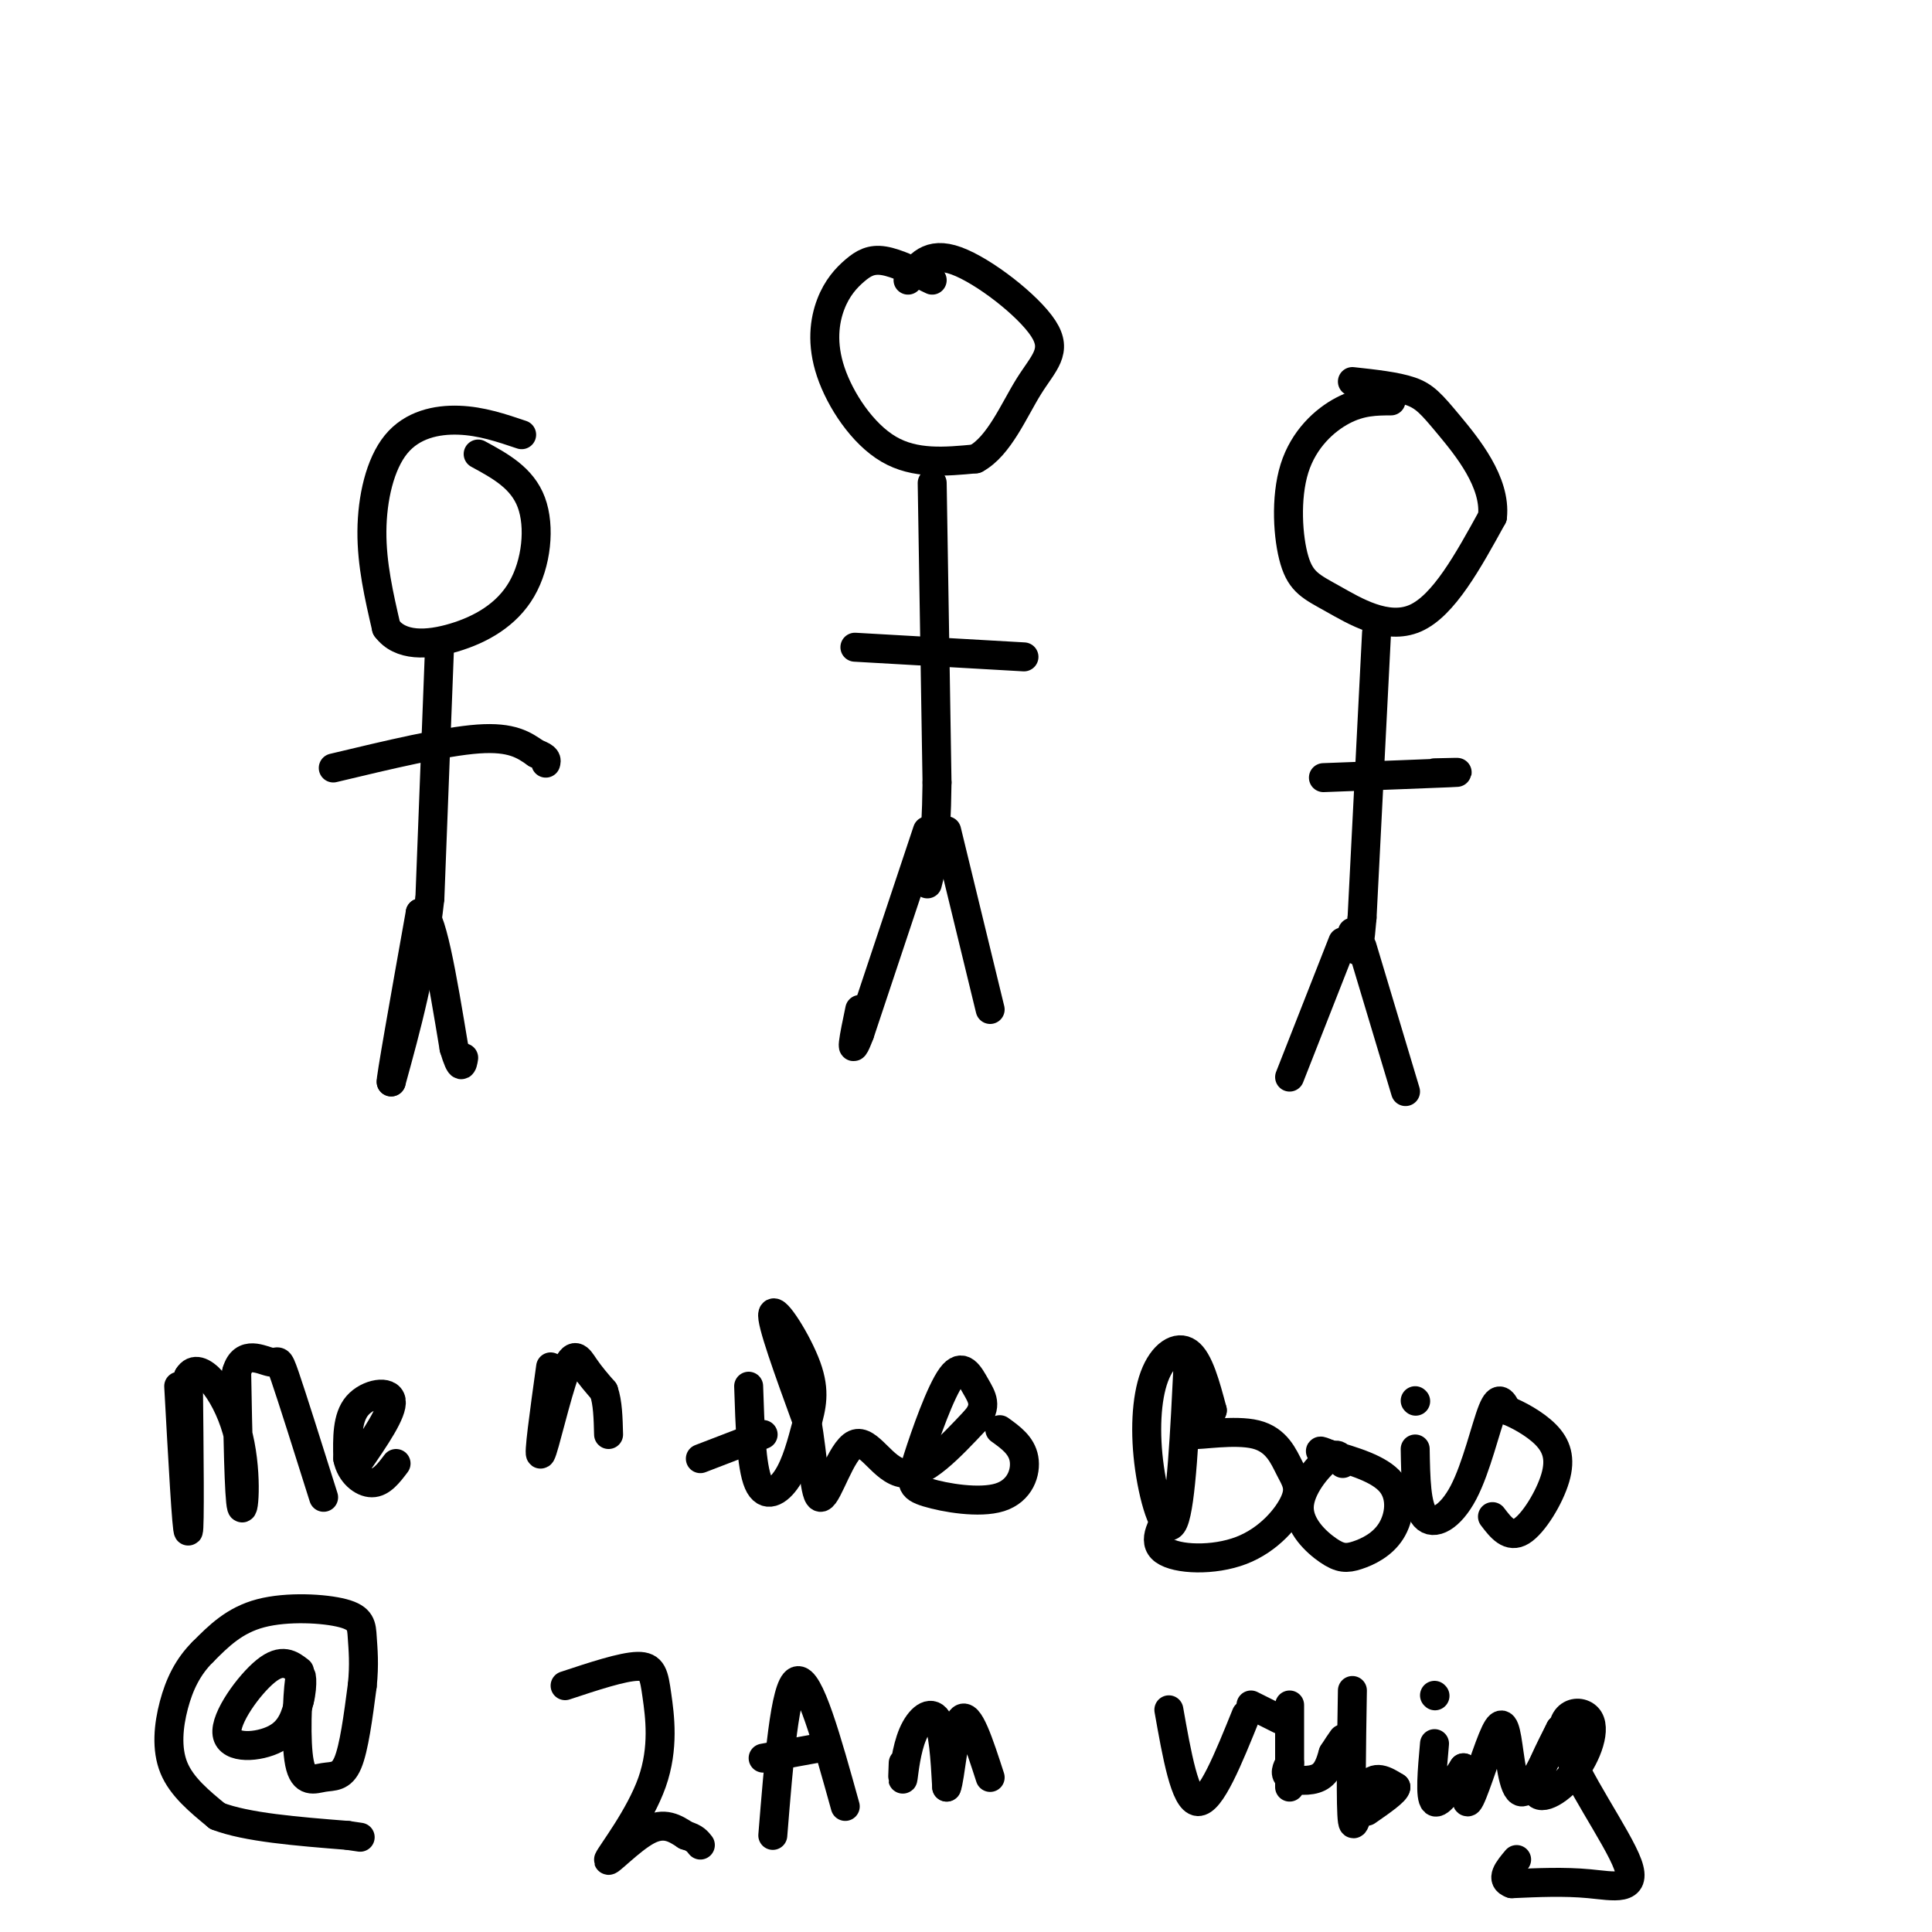 <svg viewBox='0 0 400 400' version='1.1' xmlns='http://www.w3.org/2000/svg' xmlns:xlink='http://www.w3.org/1999/xlink'><g fill='none' stroke='rgb(0,0,0)' stroke-width='6' stroke-linecap='round' stroke-linejoin='round'><path d='M108,90c-4.190,-1.417 -8.381,-2.833 -13,-3c-4.619,-0.167 -9.667,0.917 -13,5c-3.333,4.083 -4.952,11.167 -5,18c-0.048,6.833 1.476,13.417 3,20'/><path d='M80,130c2.853,3.898 8.486,3.643 14,2c5.514,-1.643 10.907,-4.673 14,-10c3.093,-5.327 3.884,-12.951 2,-18c-1.884,-5.049 -6.442,-7.525 -11,-10'/><path d='M193,58c-3.681,-1.785 -7.362,-3.570 -10,-4c-2.638,-0.430 -4.235,0.495 -6,2c-1.765,1.505 -3.700,3.589 -5,7c-1.300,3.411 -1.965,8.149 0,14c1.965,5.851 6.562,12.815 12,16c5.438,3.185 11.719,2.593 18,2'/><path d='M202,95c4.839,-2.596 7.936,-10.088 11,-15c3.064,-4.912 6.094,-7.246 3,-12c-3.094,-4.754 -12.313,-11.930 -18,-14c-5.687,-2.070 -7.844,0.965 -10,4'/><path d='M288,83c-3.129,0.015 -6.259,0.031 -10,2c-3.741,1.969 -8.094,5.892 -10,12c-1.906,6.108 -1.367,14.400 0,19c1.367,4.600 3.560,5.508 8,8c4.440,2.492 11.126,6.569 17,4c5.874,-2.569 10.937,-11.785 16,-21'/><path d='M309,107c0.774,-7.155 -5.292,-14.542 -9,-19c-3.708,-4.458 -5.060,-5.988 -8,-7c-2.940,-1.012 -7.470,-1.506 -12,-2'/><path d='M91,134c0.000,0.000 -2.000,52.000 -2,52'/><path d='M89,186c-1.667,15.000 -4.833,26.500 -8,38'/><path d='M81,224c-0.333,0.500 2.833,-17.250 6,-35'/><path d='M87,189c2.167,-1.167 4.583,13.417 7,28'/><path d='M94,217c1.500,5.000 1.750,3.500 2,2'/><path d='M69,159c11.500,-2.750 23.000,-5.500 30,-6c7.000,-0.500 9.500,1.250 12,3'/><path d='M111,156c2.333,0.833 2.167,1.417 2,2'/><path d='M193,100c0.000,0.000 1.000,62.000 1,62'/><path d='M194,162c-0.167,13.833 -1.083,17.417 -2,21'/><path d='M192,172c0.000,0.000 -14.000,42.000 -14,42'/><path d='M178,214c-2.333,6.167 -1.167,0.583 0,-5'/><path d='M196,172c0.000,0.000 9.000,37.000 9,37'/><path d='M177,134c0.000,0.000 35.000,2.000 35,2'/><path d='M285,131c0.000,0.000 -3.000,59.000 -3,59'/><path d='M282,190c-0.833,10.333 -1.417,6.667 -2,3'/><path d='M274,161c11.083,-0.417 22.167,-0.833 26,-1c3.833,-0.167 0.417,-0.083 -3,0'/><path d='M278,195c0.000,0.000 -11.000,28.000 -11,28'/><path d='M282,196c0.000,0.000 9.000,30.000 9,30'/><path d='M37,287c0.833,15.167 1.667,30.333 2,30c0.333,-0.333 0.167,-16.167 0,-32'/><path d='M39,285c2.190,-3.750 7.667,2.875 10,11c2.333,8.125 1.524,17.750 1,16c-0.524,-1.750 -0.762,-14.875 -1,-28'/><path d='M49,284c1.345,-4.667 5.208,-2.333 7,-2c1.792,0.333 1.512,-1.333 3,3c1.488,4.333 4.744,14.667 8,25'/><path d='M74,303c3.689,-5.356 7.378,-10.711 7,-13c-0.378,-2.289 -4.822,-1.511 -7,1c-2.178,2.511 -2.089,6.756 -2,11'/><path d='M72,302c0.578,3.000 3.022,5.000 5,5c1.978,0.000 3.489,-2.000 5,-4'/><path d='M114,283c-1.315,9.470 -2.631,18.940 -2,18c0.631,-0.940 3.208,-12.292 5,-17c1.792,-4.708 2.798,-2.774 4,-1c1.202,1.774 2.601,3.387 4,5'/><path d='M125,288c0.833,2.333 0.917,5.667 1,9'/><path d='M155,287c0.269,8.297 0.538,16.594 2,20c1.462,3.406 4.115,1.921 6,-1c1.885,-2.921 3.000,-7.278 4,-11c1.000,-3.722 1.885,-6.810 0,-12c-1.885,-5.190 -6.538,-12.483 -7,-11c-0.462,1.483 3.269,11.741 7,22'/><path d='M167,294c1.450,7.825 1.574,16.386 3,16c1.426,-0.386 4.153,-9.719 7,-11c2.847,-1.281 5.813,5.491 10,6c4.187,0.509 9.593,-5.246 15,-11'/><path d='M202,294c2.517,-2.917 1.310,-4.708 0,-7c-1.310,-2.292 -2.722,-5.084 -5,-2c-2.278,3.084 -5.423,12.045 -7,17c-1.577,4.955 -1.588,5.906 2,7c3.588,1.094 10.774,2.333 15,1c4.226,-1.333 5.493,-5.238 5,-8c-0.493,-2.762 -2.747,-4.381 -5,-6'/><path d='M145,302c0.000,0.000 13.000,-5.000 13,-5'/><path d='M246,282c-0.719,14.676 -1.439,29.352 -3,33c-1.561,3.648 -3.965,-3.734 -5,-11c-1.035,-7.266 -0.702,-14.418 1,-19c1.702,-4.582 4.772,-6.595 7,-5c2.228,1.595 3.614,6.797 5,12'/><path d='M251,292c-0.820,3.083 -5.369,4.792 -4,5c1.369,0.208 8.657,-1.083 13,0c4.343,1.083 5.741,4.542 7,7c1.259,2.458 2.379,3.917 1,7c-1.379,3.083 -5.256,7.792 -11,10c-5.744,2.208 -13.355,1.917 -16,0c-2.645,-1.917 -0.322,-5.458 2,-9'/><path d='M278,303c-0.441,-1.296 -0.883,-2.592 -3,-1c-2.117,1.592 -5.910,6.072 -6,10c-0.090,3.928 3.523,7.304 6,9c2.477,1.696 3.819,1.712 6,1c2.181,-0.712 5.203,-2.153 7,-5c1.797,-2.847 2.371,-7.099 0,-10c-2.371,-2.901 -7.685,-4.450 -13,-6'/><path d='M275,301c-2.333,-1.000 -1.667,-0.500 -1,0'/><path d='M293,300c0.101,5.976 0.202,11.952 2,14c1.798,2.048 5.292,0.167 8,-5c2.708,-5.167 4.631,-13.619 6,-17c1.369,-3.381 2.185,-1.690 3,0'/><path d='M312,292c2.062,0.772 5.718,2.702 8,5c2.282,2.298 3.191,4.965 2,9c-1.191,4.035 -4.483,9.439 -7,11c-2.517,1.561 -4.258,-0.719 -6,-3'/><path d='M293,290c0.000,0.000 0.100,0.100 0.1,0.1'/><path d='M62,346c-1.786,-1.393 -3.571,-2.786 -7,0c-3.429,2.786 -8.500,9.750 -8,13c0.500,3.250 6.571,2.786 10,1c3.429,-1.786 4.214,-4.893 5,-8'/><path d='M62,352c0.836,-3.127 0.426,-6.946 0,-4c-0.426,2.946 -0.867,12.656 0,17c0.867,4.344 3.041,3.324 5,3c1.959,-0.324 3.703,0.050 5,-3c1.297,-3.050 2.149,-9.525 3,-16'/><path d='M75,349c0.474,-4.463 0.158,-7.619 0,-10c-0.158,-2.381 -0.158,-3.987 -4,-5c-3.842,-1.013 -11.526,-1.432 -17,0c-5.474,1.432 -8.737,4.716 -12,8'/><path d='M42,342c-3.107,3.071 -4.875,6.750 -6,11c-1.125,4.250 -1.607,9.071 0,13c1.607,3.929 5.304,6.964 9,10'/><path d='M45,376c6.000,2.333 16.500,3.167 27,4'/><path d='M72,380c4.500,0.667 2.250,0.333 0,0'/><path d='M117,349c5.943,-1.967 11.886,-3.934 15,-4c3.114,-0.066 3.398,1.770 4,6c0.602,4.230 1.522,10.856 -1,18c-2.522,7.144 -8.487,14.808 -9,16c-0.513,1.192 4.425,-4.088 8,-6c3.575,-1.912 5.788,-0.456 8,1'/><path d='M142,380c1.833,0.500 2.417,1.250 3,2'/><path d='M160,380c1.250,-15.500 2.500,-31.000 5,-32c2.500,-1.000 6.250,12.500 10,26'/><path d='M158,364c0.000,0.000 11.000,-2.000 11,-2'/><path d='M187,365c-0.089,2.113 -0.179,4.226 0,3c0.179,-1.226 0.625,-5.792 2,-9c1.375,-3.208 3.679,-5.060 5,-3c1.321,2.060 1.661,8.030 2,14'/><path d='M196,370c0.711,-1.467 1.489,-12.133 3,-14c1.511,-1.867 3.756,5.067 6,12'/><path d='M242,354c1.667,9.417 3.333,18.833 6,19c2.667,0.167 6.333,-8.917 10,-18'/><path d='M267,353c0.000,0.000 0.000,17.000 0,17'/><path d='M280,350c-0.200,12.178 -0.400,24.356 0,27c0.400,2.644 1.400,-4.244 3,-7c1.600,-2.756 3.800,-1.378 6,0'/><path d='M289,370c0.000,0.833 -3.000,2.917 -6,5'/><path d='M297,361c-0.500,5.583 -1.000,11.167 0,12c1.000,0.833 3.500,-3.083 6,-7'/><path d='M303,366c0.894,1.233 0.129,7.817 1,7c0.871,-0.817 3.378,-9.033 5,-13c1.622,-3.967 2.360,-3.683 3,0c0.640,3.683 1.183,10.767 3,11c1.817,0.233 4.909,-6.383 8,-13'/><path d='M323,358c-0.216,0.639 -4.757,8.737 -5,12c-0.243,3.263 3.811,1.690 7,-2c3.189,-3.690 5.512,-9.497 4,-12c-1.512,-2.503 -6.859,-1.702 -5,5c1.859,6.702 10.924,19.304 13,25c2.076,5.696 -2.835,4.484 -8,4c-5.165,-0.484 -10.582,-0.242 -16,0'/><path d='M313,390c-2.500,-0.833 -0.750,-2.917 1,-5'/><path d='M297,351c0.000,0.000 0.100,0.100 0.1,0.1'/><path d='M267,365c-0.600,1.156 -1.200,2.311 0,3c1.200,0.689 4.200,0.911 6,0c1.800,-0.911 2.400,-2.956 3,-5'/><path d='M276,363c0.833,-1.333 1.417,-2.167 2,-3'/><path d='M259,353c0.000,0.000 6.000,3.000 6,3'/></g>
</svg>